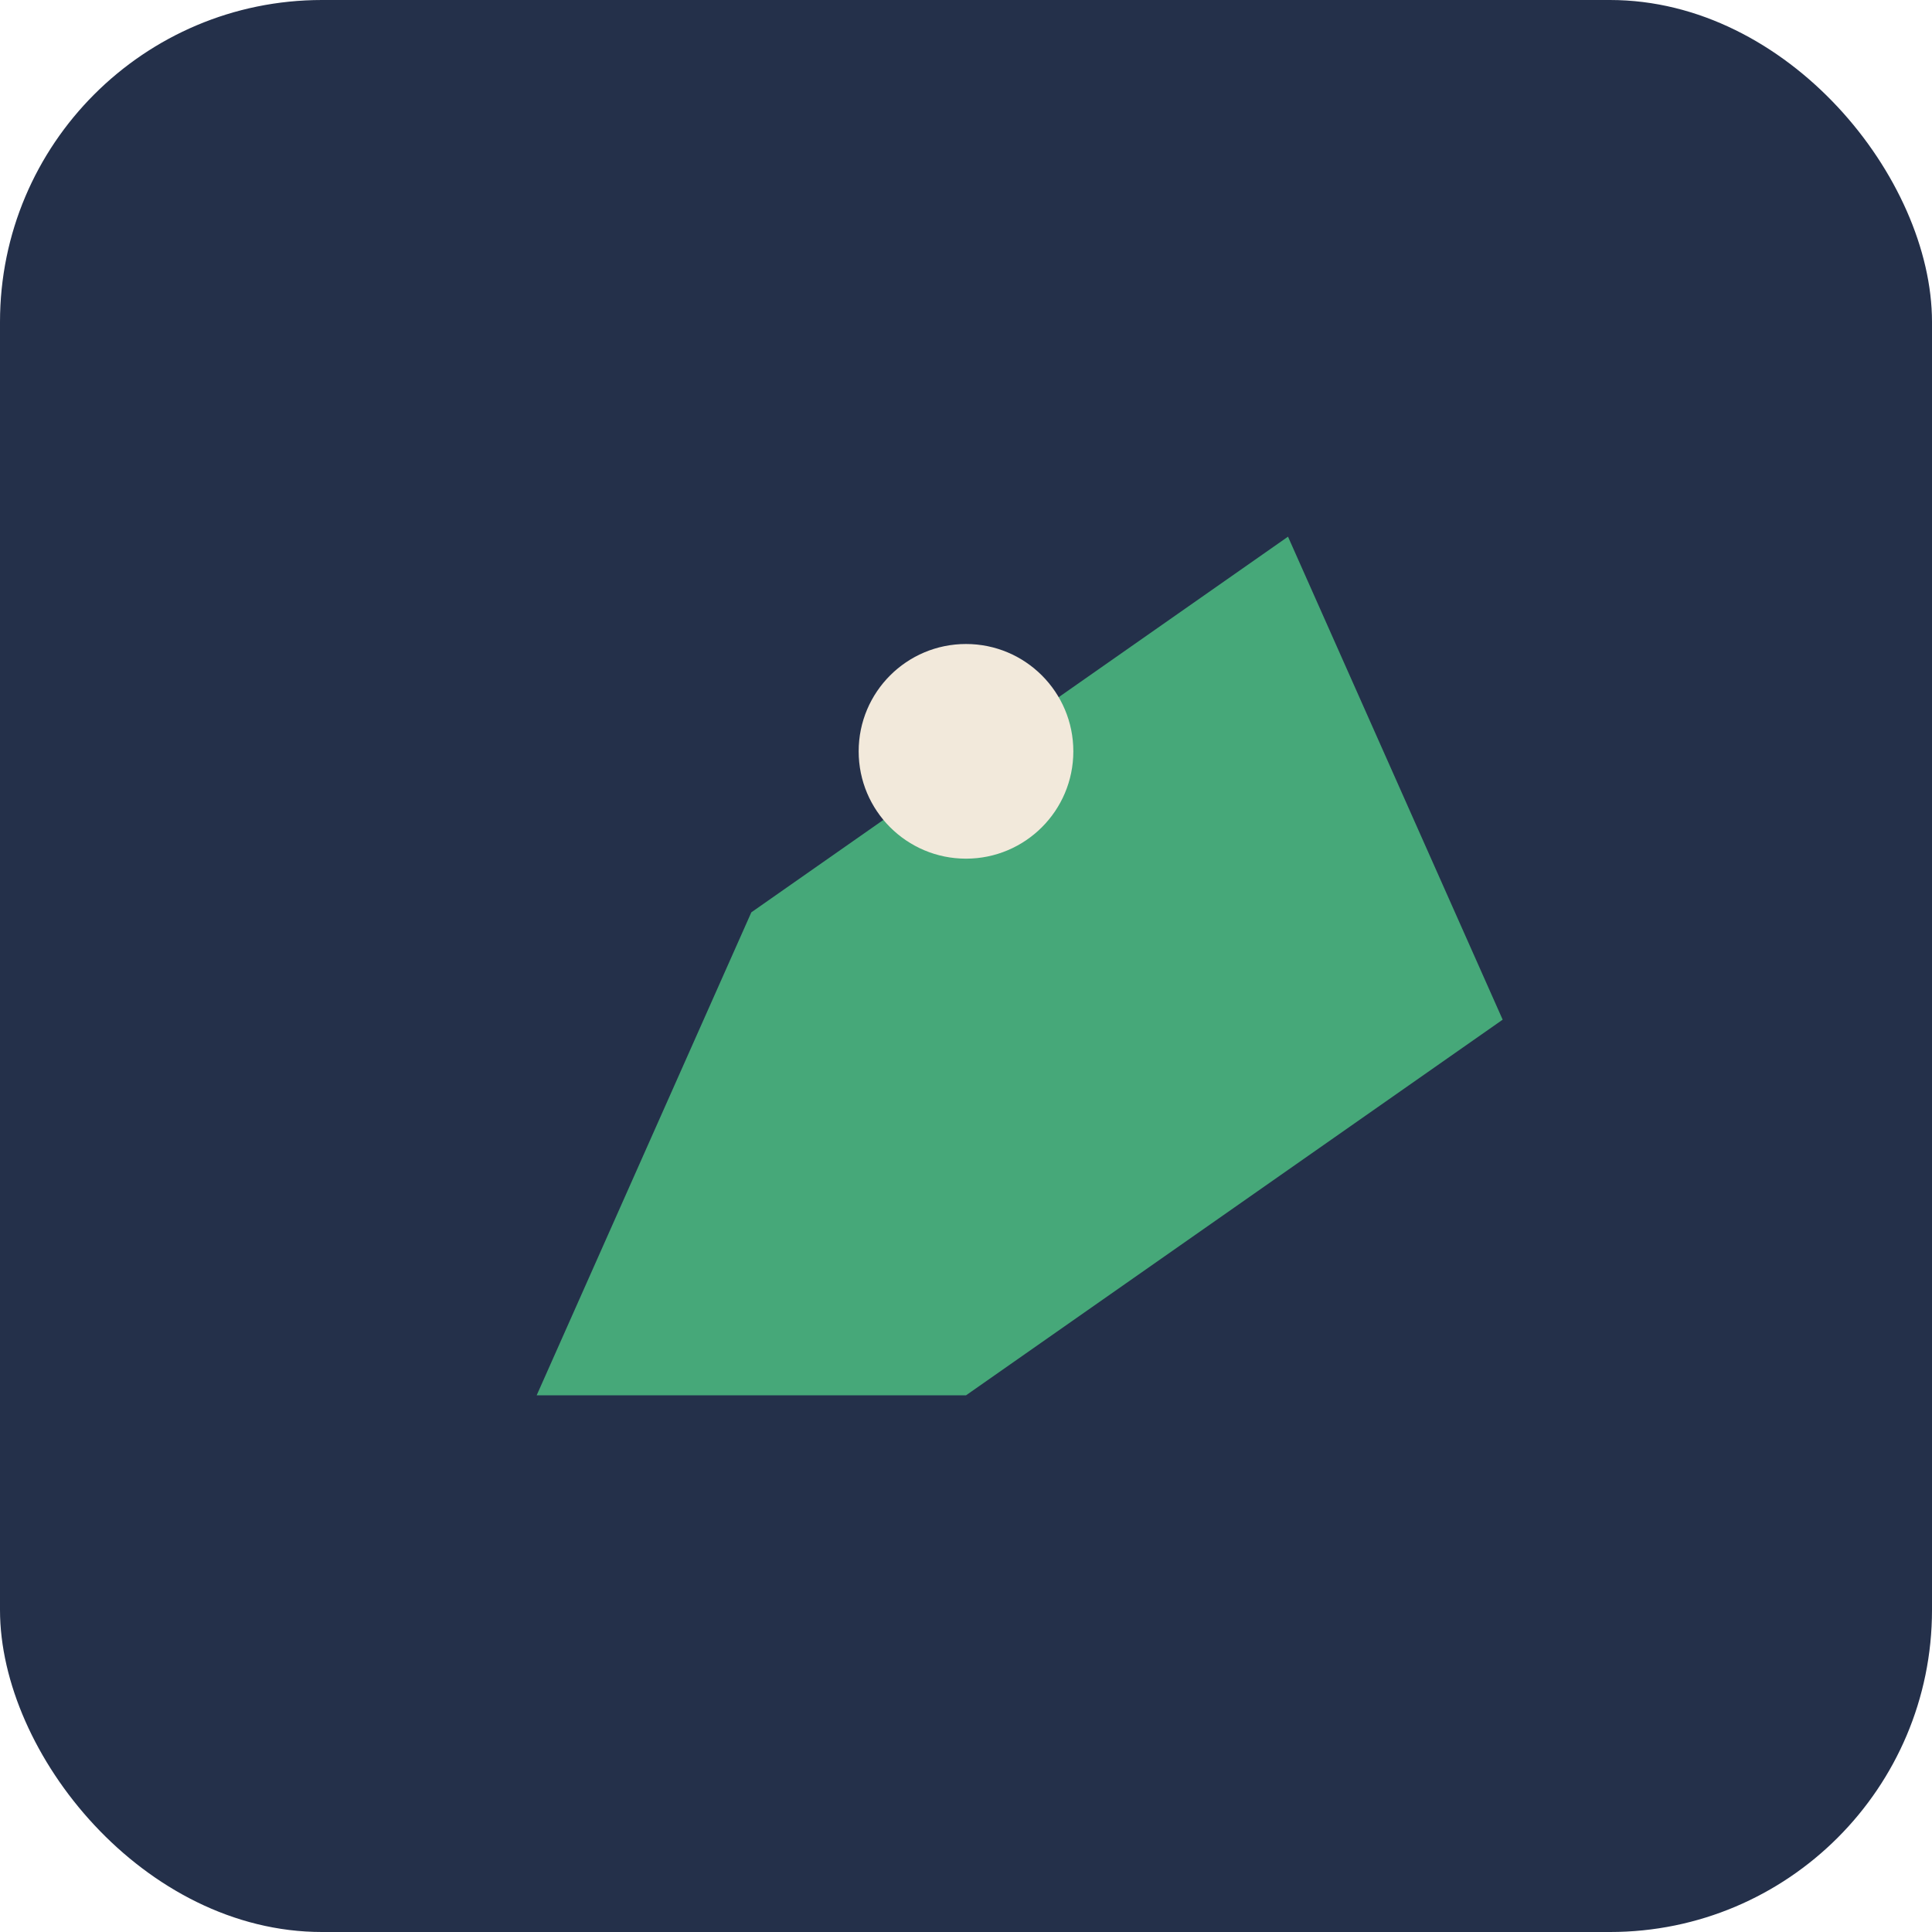 <?xml version="1.0" encoding="UTF-8"?>
<svg xmlns="http://www.w3.org/2000/svg" width="36" height="36" viewBox="0 0 36 36"><rect width="36" height="36" rx="6" fill="#24304A"/><path d="M10 26l4-9 10-7 4 9-10 7z" fill="#46A879"/><circle cx="18" cy="14" r="2" fill="#F2E9DB"/></svg>